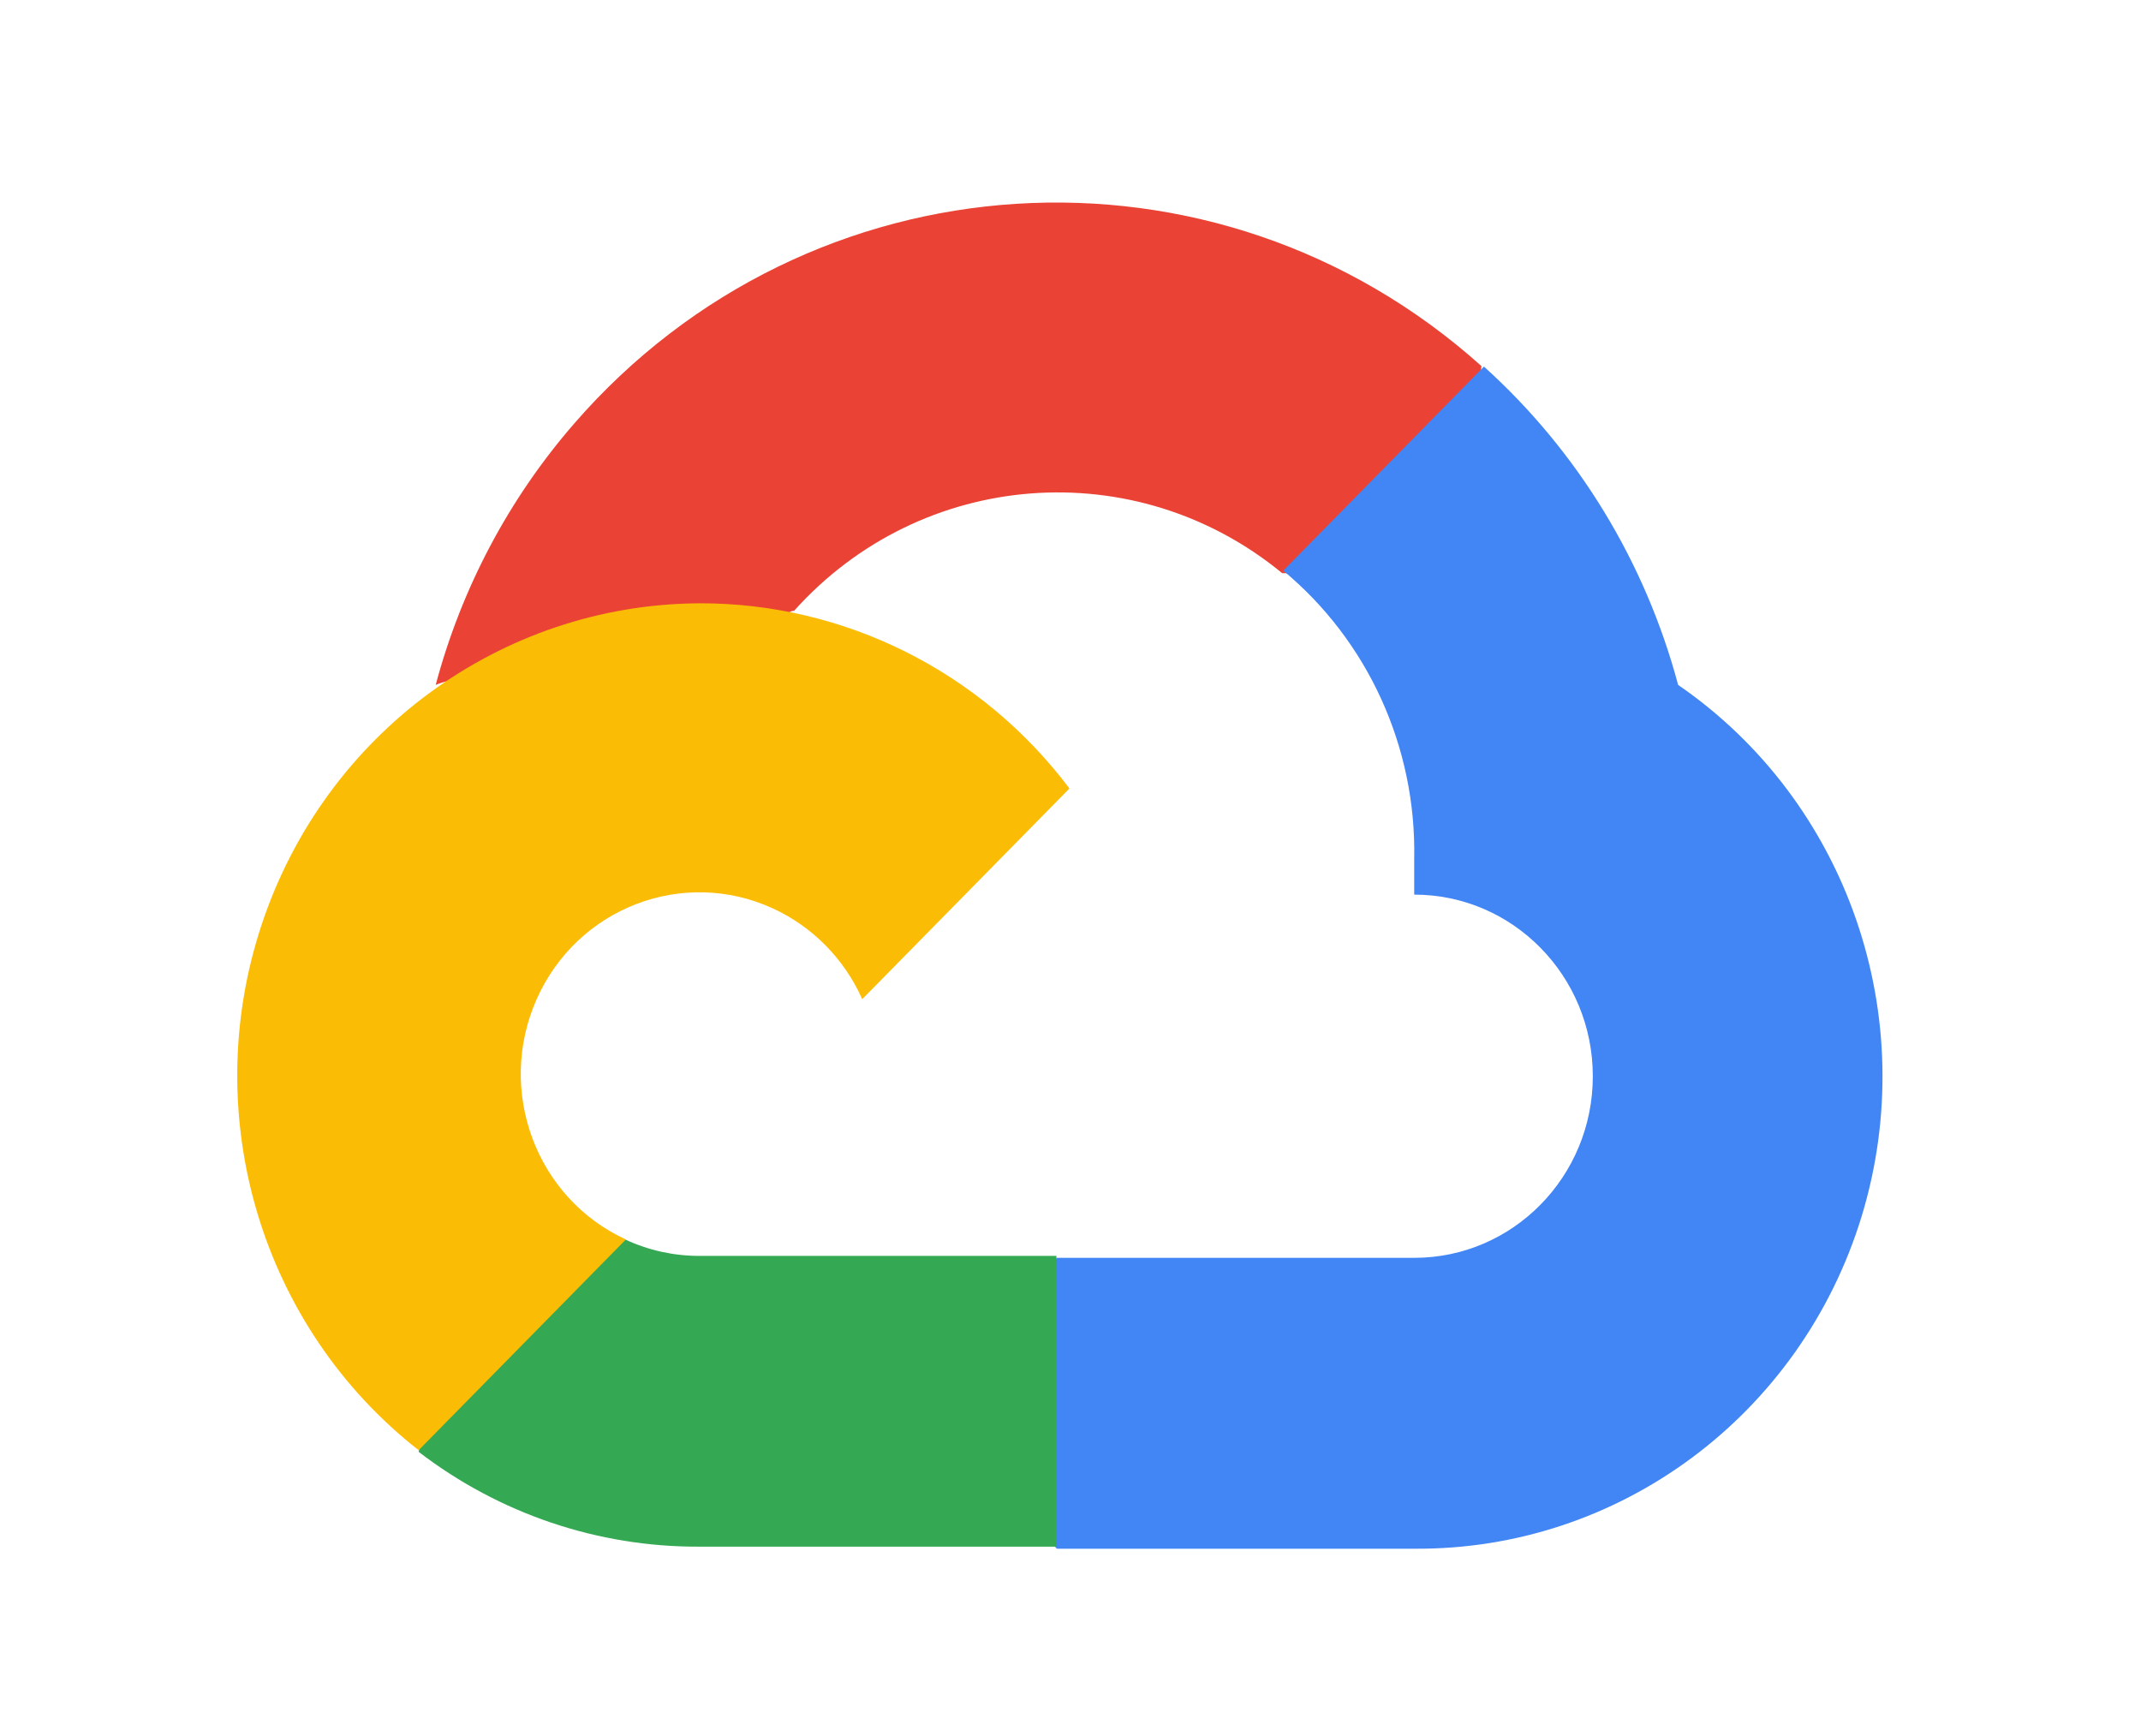 <svg width="74" height="60" viewBox="0 0 74 60" fill="none" xmlns="http://www.w3.org/2000/svg">
<path d="M44.282 19.811H46.017L50.961 14.785L51.204 12.653C42.006 4.399 27.964 5.288 19.845 14.64C17.588 17.238 15.95 20.328 15.059 23.672C15.61 23.442 16.22 23.405 16.794 23.565L26.679 21.907C26.679 21.907 27.182 21.062 27.442 21.115C31.84 16.205 39.241 15.633 44.318 19.811H44.282Z" fill="#EA4335"/>
<path d="M58.002 23.672C56.865 19.419 54.534 15.595 51.29 12.67L44.353 19.722C47.283 22.155 48.952 25.821 48.88 29.667V30.92C52.291 30.92 55.053 33.731 55.053 37.197C55.053 40.665 52.289 43.473 48.88 43.473H36.531L35.298 44.743V52.273L36.531 53.526H48.88C55.959 53.581 62.24 48.916 64.343 42.044C66.44 35.168 63.866 27.704 58.002 23.672Z" fill="#4285F4"/>
<path d="M24.164 53.455H36.514V43.406H24.164C23.285 43.406 22.415 43.214 21.614 42.841L19.879 43.386L14.902 48.412L14.468 50.176C17.259 52.319 20.665 53.47 24.164 53.455Z" fill="#34A853"/>
<path d="M24.164 20.851C17.304 20.892 11.229 25.358 9.04 31.967C6.852 38.576 9.033 45.87 14.47 50.121L21.633 42.838C18.525 41.411 17.145 37.693 18.549 34.533C19.953 31.373 23.609 29.97 26.717 31.398C28.085 32.028 29.182 33.142 29.802 34.533L36.964 27.251C33.916 23.202 29.179 20.834 24.164 20.851Z" fill="#FBBC05"/>
</svg>
